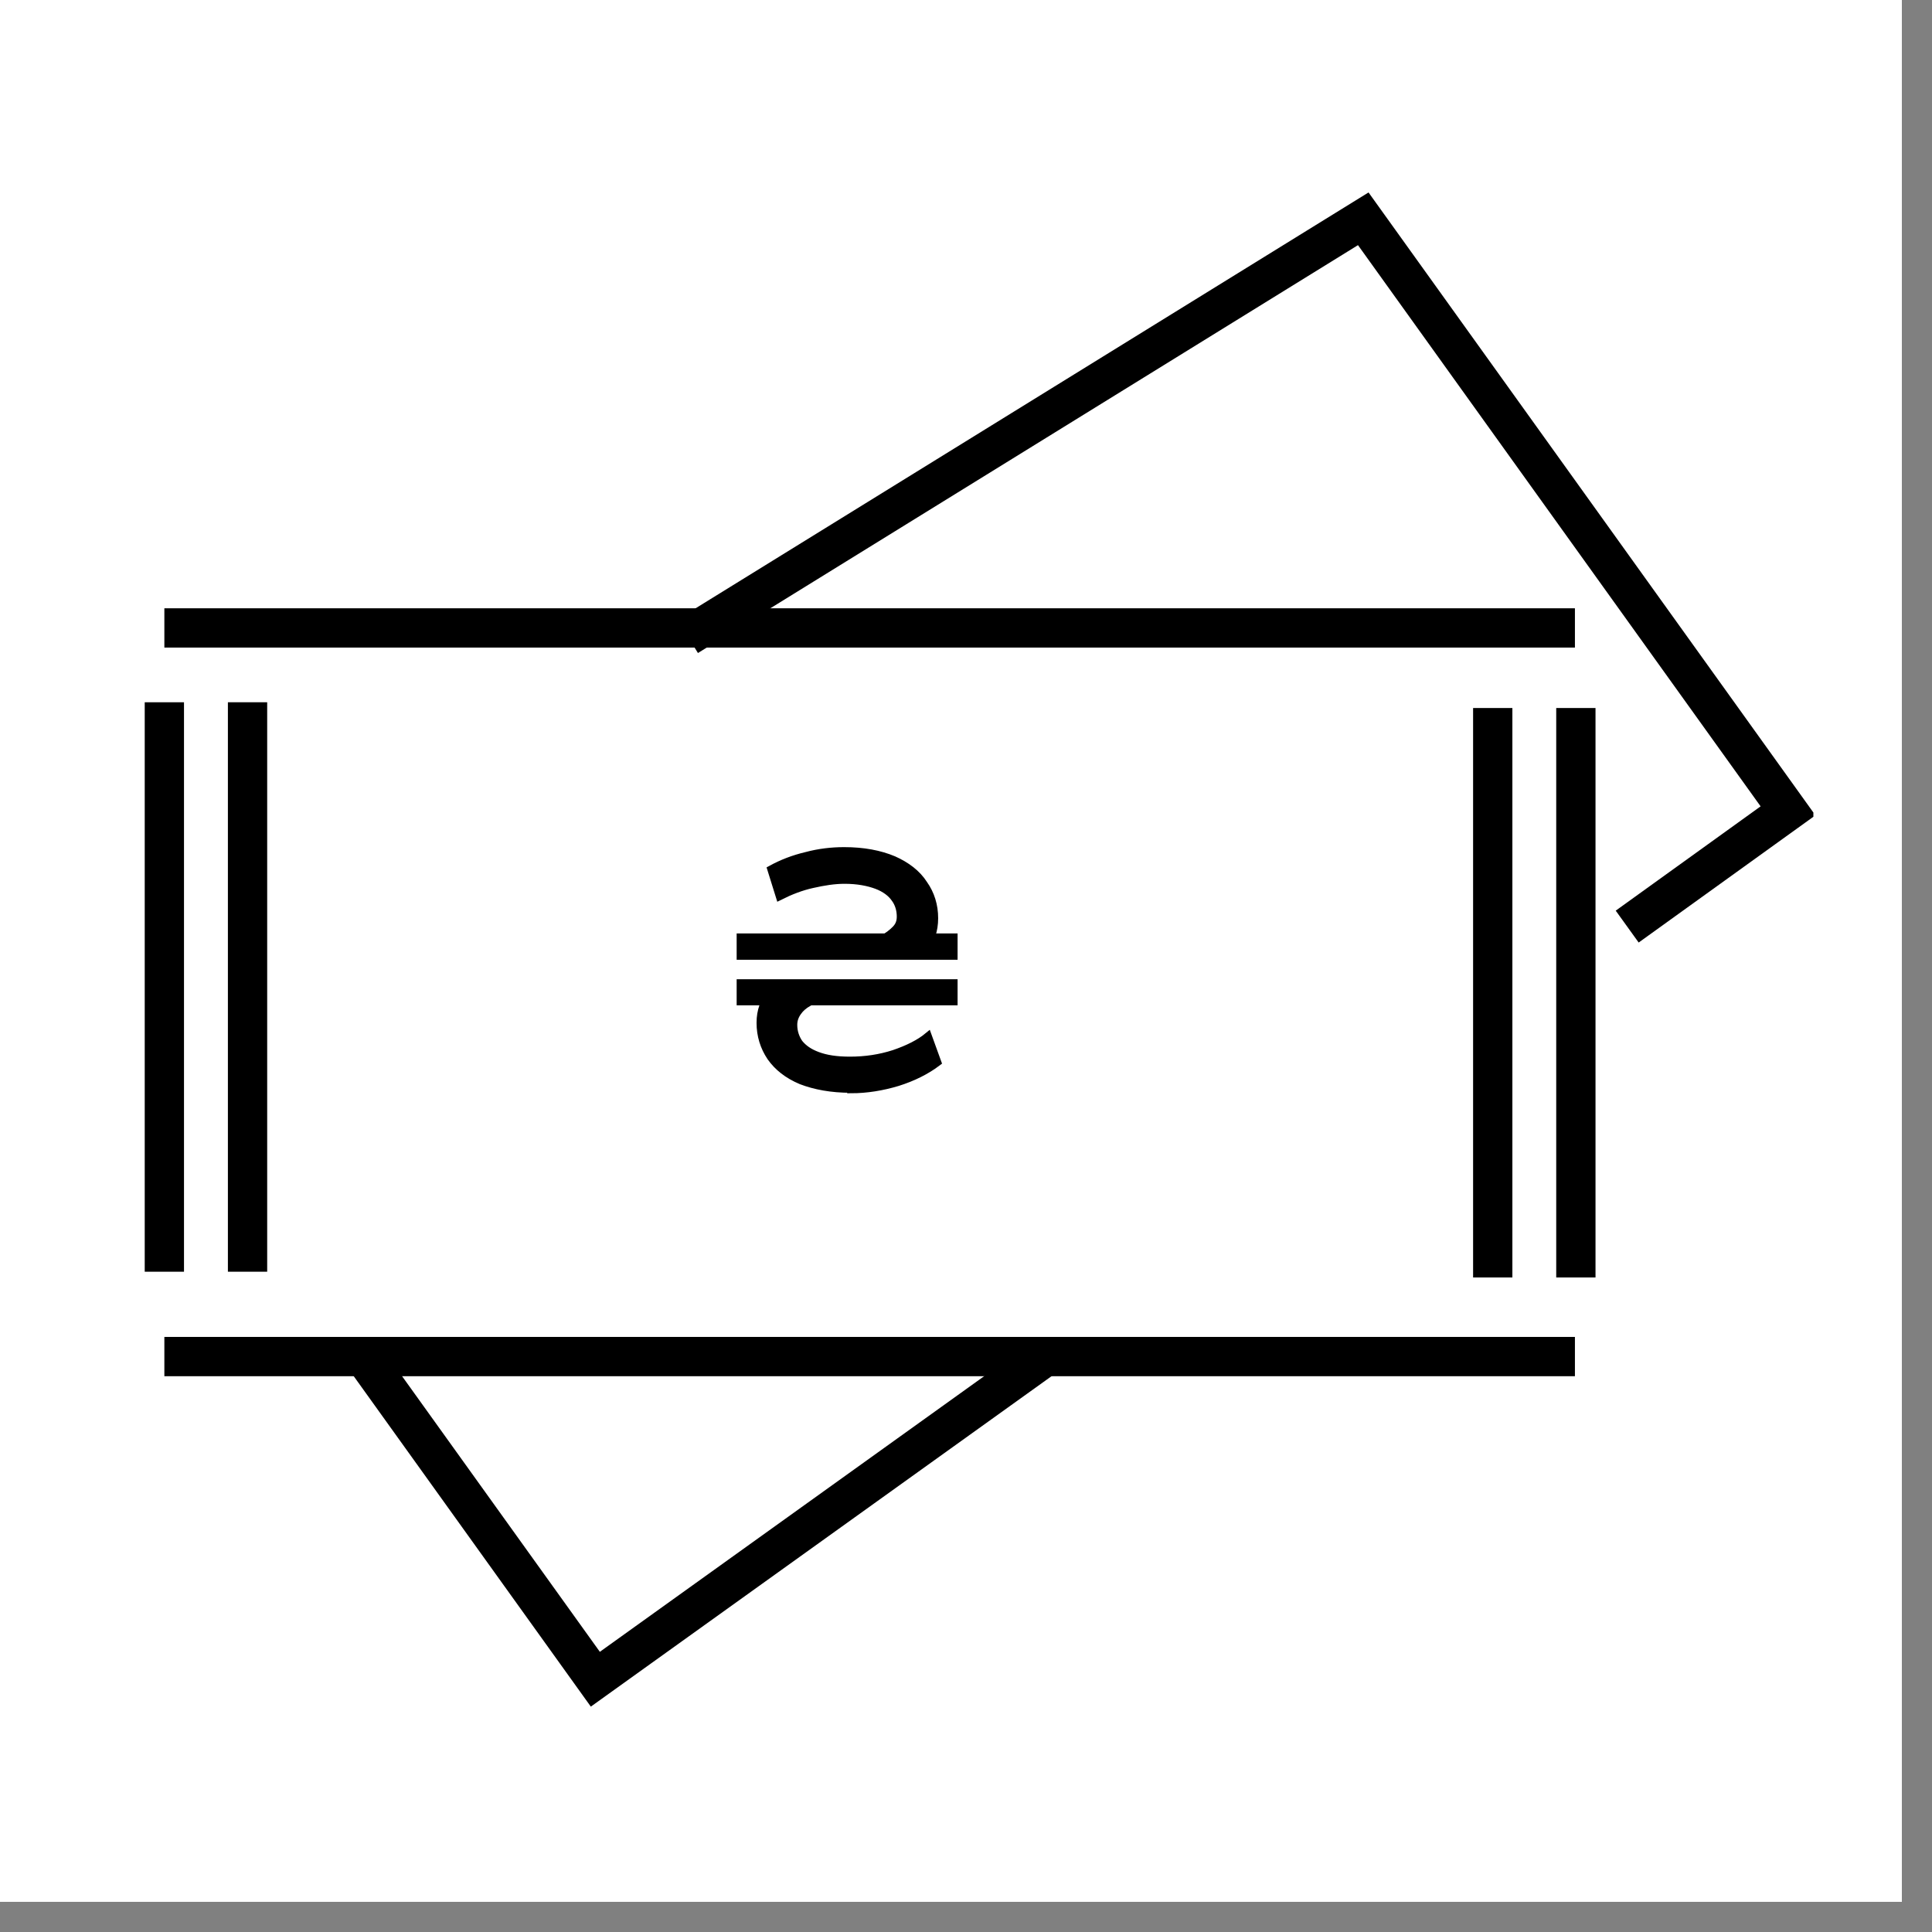 <?xml version="1.0" encoding="UTF-8"?> <svg xmlns="http://www.w3.org/2000/svg" xmlns:xlink="http://www.w3.org/1999/xlink" width="42" zoomAndPan="magnify" viewBox="0 0 31.5 31.5" height="42" preserveAspectRatio="xMidYMid meet" version="1.0"><rect x="0" y="0" width="31.5" height="31.5" fill="#808080" stroke="none"/><defs><clipPath id="ef344f4af8"><path d="M 0 0 L 31.008 0 L 31.008 31.008 L 0 31.008 Z M 0 0 " clip-rule="nonzero"></path></clipPath><clipPath id="c7ed187753"><path d="M 2.25 11 L 3 11 L 3 22 L 2.25 22 Z M 2.25 11 " clip-rule="nonzero"></path></clipPath><clipPath id="066379bebc"><path d="M 2.25 21 L 26 21 L 26 23 L 2.25 23 Z M 2.25 21 " clip-rule="nonzero"></path></clipPath><clipPath id="565b4b0f15"><path d="M 2.25 9 L 26 9 L 26 11 L 2.25 11 Z M 2.25 9 " clip-rule="nonzero"></path></clipPath><clipPath id="5b8a2de7f1"><path d="M 2.25 13 L 27 13 L 27 29.125 L 2.25 29.125 Z M 2.25 13 " clip-rule="nonzero"></path></clipPath><clipPath id="d7dcd7cc66"><path d="M 2.25 1.809 L 29.566 1.809 L 29.566 25 L 2.25 25 Z M 2.25 1.809 " clip-rule="nonzero"></path></clipPath></defs><g clip-path="url(#ef344f4af8)"><path fill="#ffffff" d="M 0 0 L 31.008 0 L 31.008 31.008 L 0 31.008 Z M 0 0 " fill-opacity="1" fill-rule="nonzero"></path><path fill="#ffffff" d="M 0 0 L 31.008 0 L 31.008 31.008 L 0 31.008 Z M 0 0 " fill-opacity="1" fill-rule="nonzero"></path></g><g clip-path="url(#c7ed187753)"><path stroke-linecap="butt" transform="matrix(0.854, 0, 0, 0.854, 2.252, 1.809)" fill="none" stroke-linejoin="miter" d="M 0.501 22.161 L 0.501 11.289 " stroke="#000000" stroke-width="0.75" stroke-opacity="1" stroke-miterlimit="10"></path></g><g clip-path="url(#066379bebc)"><path stroke-linecap="butt" transform="matrix(0.854, 0, 0, 0.854, 2.252, 1.809)" fill="none" stroke-linejoin="miter" d="M 27.431 23.781 L 0.501 23.781 " stroke="#000000" stroke-width="0.75" stroke-opacity="1" stroke-miterlimit="10"></path></g><g clip-path="url(#565b4b0f15)"><path stroke-linecap="butt" transform="matrix(0.854, 0, 0, 0.854, 2.252, 1.809)" fill="none" stroke-linejoin="miter" d="M 0.501 9.87 L 27.431 9.87 " stroke="#000000" stroke-width="0.75" stroke-opacity="1" stroke-miterlimit="10"></path></g><path stroke-linecap="butt" transform="matrix(0.854, 0, 0, 0.854, 2.252, 1.809)" fill="none" stroke-linejoin="miter" d="M 2.089 22.161 L 2.089 11.289 " stroke="#000000" stroke-width="0.75" stroke-opacity="1" stroke-miterlimit="10"></path><path stroke-linecap="butt" transform="matrix(0.854, 0, 0, 0.854, 2.252, 1.809)" fill="none" stroke-linejoin="miter" d="M 25.862 22.271 L 25.862 11.399 " stroke="#000000" stroke-width="0.75" stroke-opacity="1" stroke-miterlimit="10"></path><path stroke-linecap="butt" transform="matrix(0.854, 0, 0, 0.854, 2.252, 1.809)" fill="none" stroke-linejoin="miter" d="M 27.449 22.271 L 27.449 11.399 " stroke="#000000" stroke-width="0.75" stroke-opacity="1" stroke-miterlimit="10"></path><path stroke-linecap="butt" transform="matrix(0.854, 0, 0, 0.854, 2.252, 1.809)" fill-opacity="1" fill="#000000" fill-rule="nonzero" stroke-linejoin="miter" d="M 11.502 16.13 L 11.502 15.778 C 11.502 15.778 15.57 15.778 15.57 15.778 L 15.57 16.13 C 15.57 16.13 11.502 16.13 11.502 16.13 Z M 11.502 17 L 11.502 16.652 C 11.502 16.652 15.57 16.652 15.57 16.652 L 15.57 17 C 15.57 17 11.502 17 11.502 17 Z M 13.612 18.67 C 13.232 18.67 12.921 18.61 12.66 18.51 C 12.399 18.4 12.211 18.249 12.079 18.061 C 11.95 17.869 11.882 17.649 11.882 17.411 C 11.882 17.288 11.9 17.192 11.932 17.1 C 11.969 17.009 12.01 16.94 12.069 16.872 L 13.099 16.872 C 12.989 16.922 12.889 16.958 12.802 17.018 C 12.71 17.068 12.641 17.128 12.591 17.201 C 12.541 17.27 12.509 17.352 12.509 17.448 C 12.509 17.581 12.55 17.7 12.619 17.8 C 12.701 17.901 12.811 17.979 12.971 18.038 C 13.131 18.098 13.328 18.13 13.589 18.13 C 13.882 18.13 14.161 18.089 14.431 18.002 C 14.701 17.91 14.92 17.8 15.08 17.668 L 15.259 18.162 C 15.048 18.322 14.792 18.45 14.499 18.542 C 14.211 18.629 13.909 18.679 13.612 18.679 Z M 13.868 15.97 C 13.991 15.911 14.101 15.86 14.211 15.81 C 14.312 15.76 14.389 15.7 14.458 15.631 C 14.531 15.558 14.559 15.48 14.559 15.38 C 14.559 15.252 14.522 15.128 14.449 15.032 C 14.38 14.931 14.261 14.84 14.101 14.78 C 13.941 14.721 13.74 14.68 13.488 14.68 C 13.291 14.68 13.09 14.712 12.87 14.762 C 12.66 14.808 12.449 14.89 12.248 14.991 L 12.088 14.478 C 12.289 14.368 12.509 14.281 12.76 14.222 C 12.998 14.158 13.241 14.13 13.479 14.13 C 13.85 14.13 14.161 14.19 14.422 14.3 C 14.669 14.41 14.87 14.561 14.998 14.762 C 15.131 14.95 15.199 15.169 15.199 15.412 C 15.199 15.531 15.181 15.641 15.149 15.732 C 15.122 15.819 15.071 15.901 15.021 15.97 Z M 13.868 15.97 " stroke="#000000" stroke-width="0.15" stroke-opacity="1" stroke-miterlimit="10"></path><g clip-path="url(#5b8a2de7f1)"><path stroke-linecap="butt" transform="matrix(0.854, 0, 0, 0.854, 2.252, 1.809)" fill="none" stroke-linejoin="miter" d="M 17.318 23.781 L 8.729 29.941 L 4.309 23.781 " stroke="#000000" stroke-width="0.75" stroke-opacity="1" stroke-miterlimit="10"></path></g><g clip-path="url(#d7dcd7cc66)"><path stroke-linecap="butt" transform="matrix(0.854, 0, 0, 0.854, 2.252, 1.809)" fill="none" stroke-linejoin="miter" d="M 10.491 10.03 L 23.39 2.059 L 31.499 13.362 L 28.429 15.572 " stroke="#000000" stroke-width="0.75" stroke-opacity="1" stroke-miterlimit="10"></path></g></svg> 